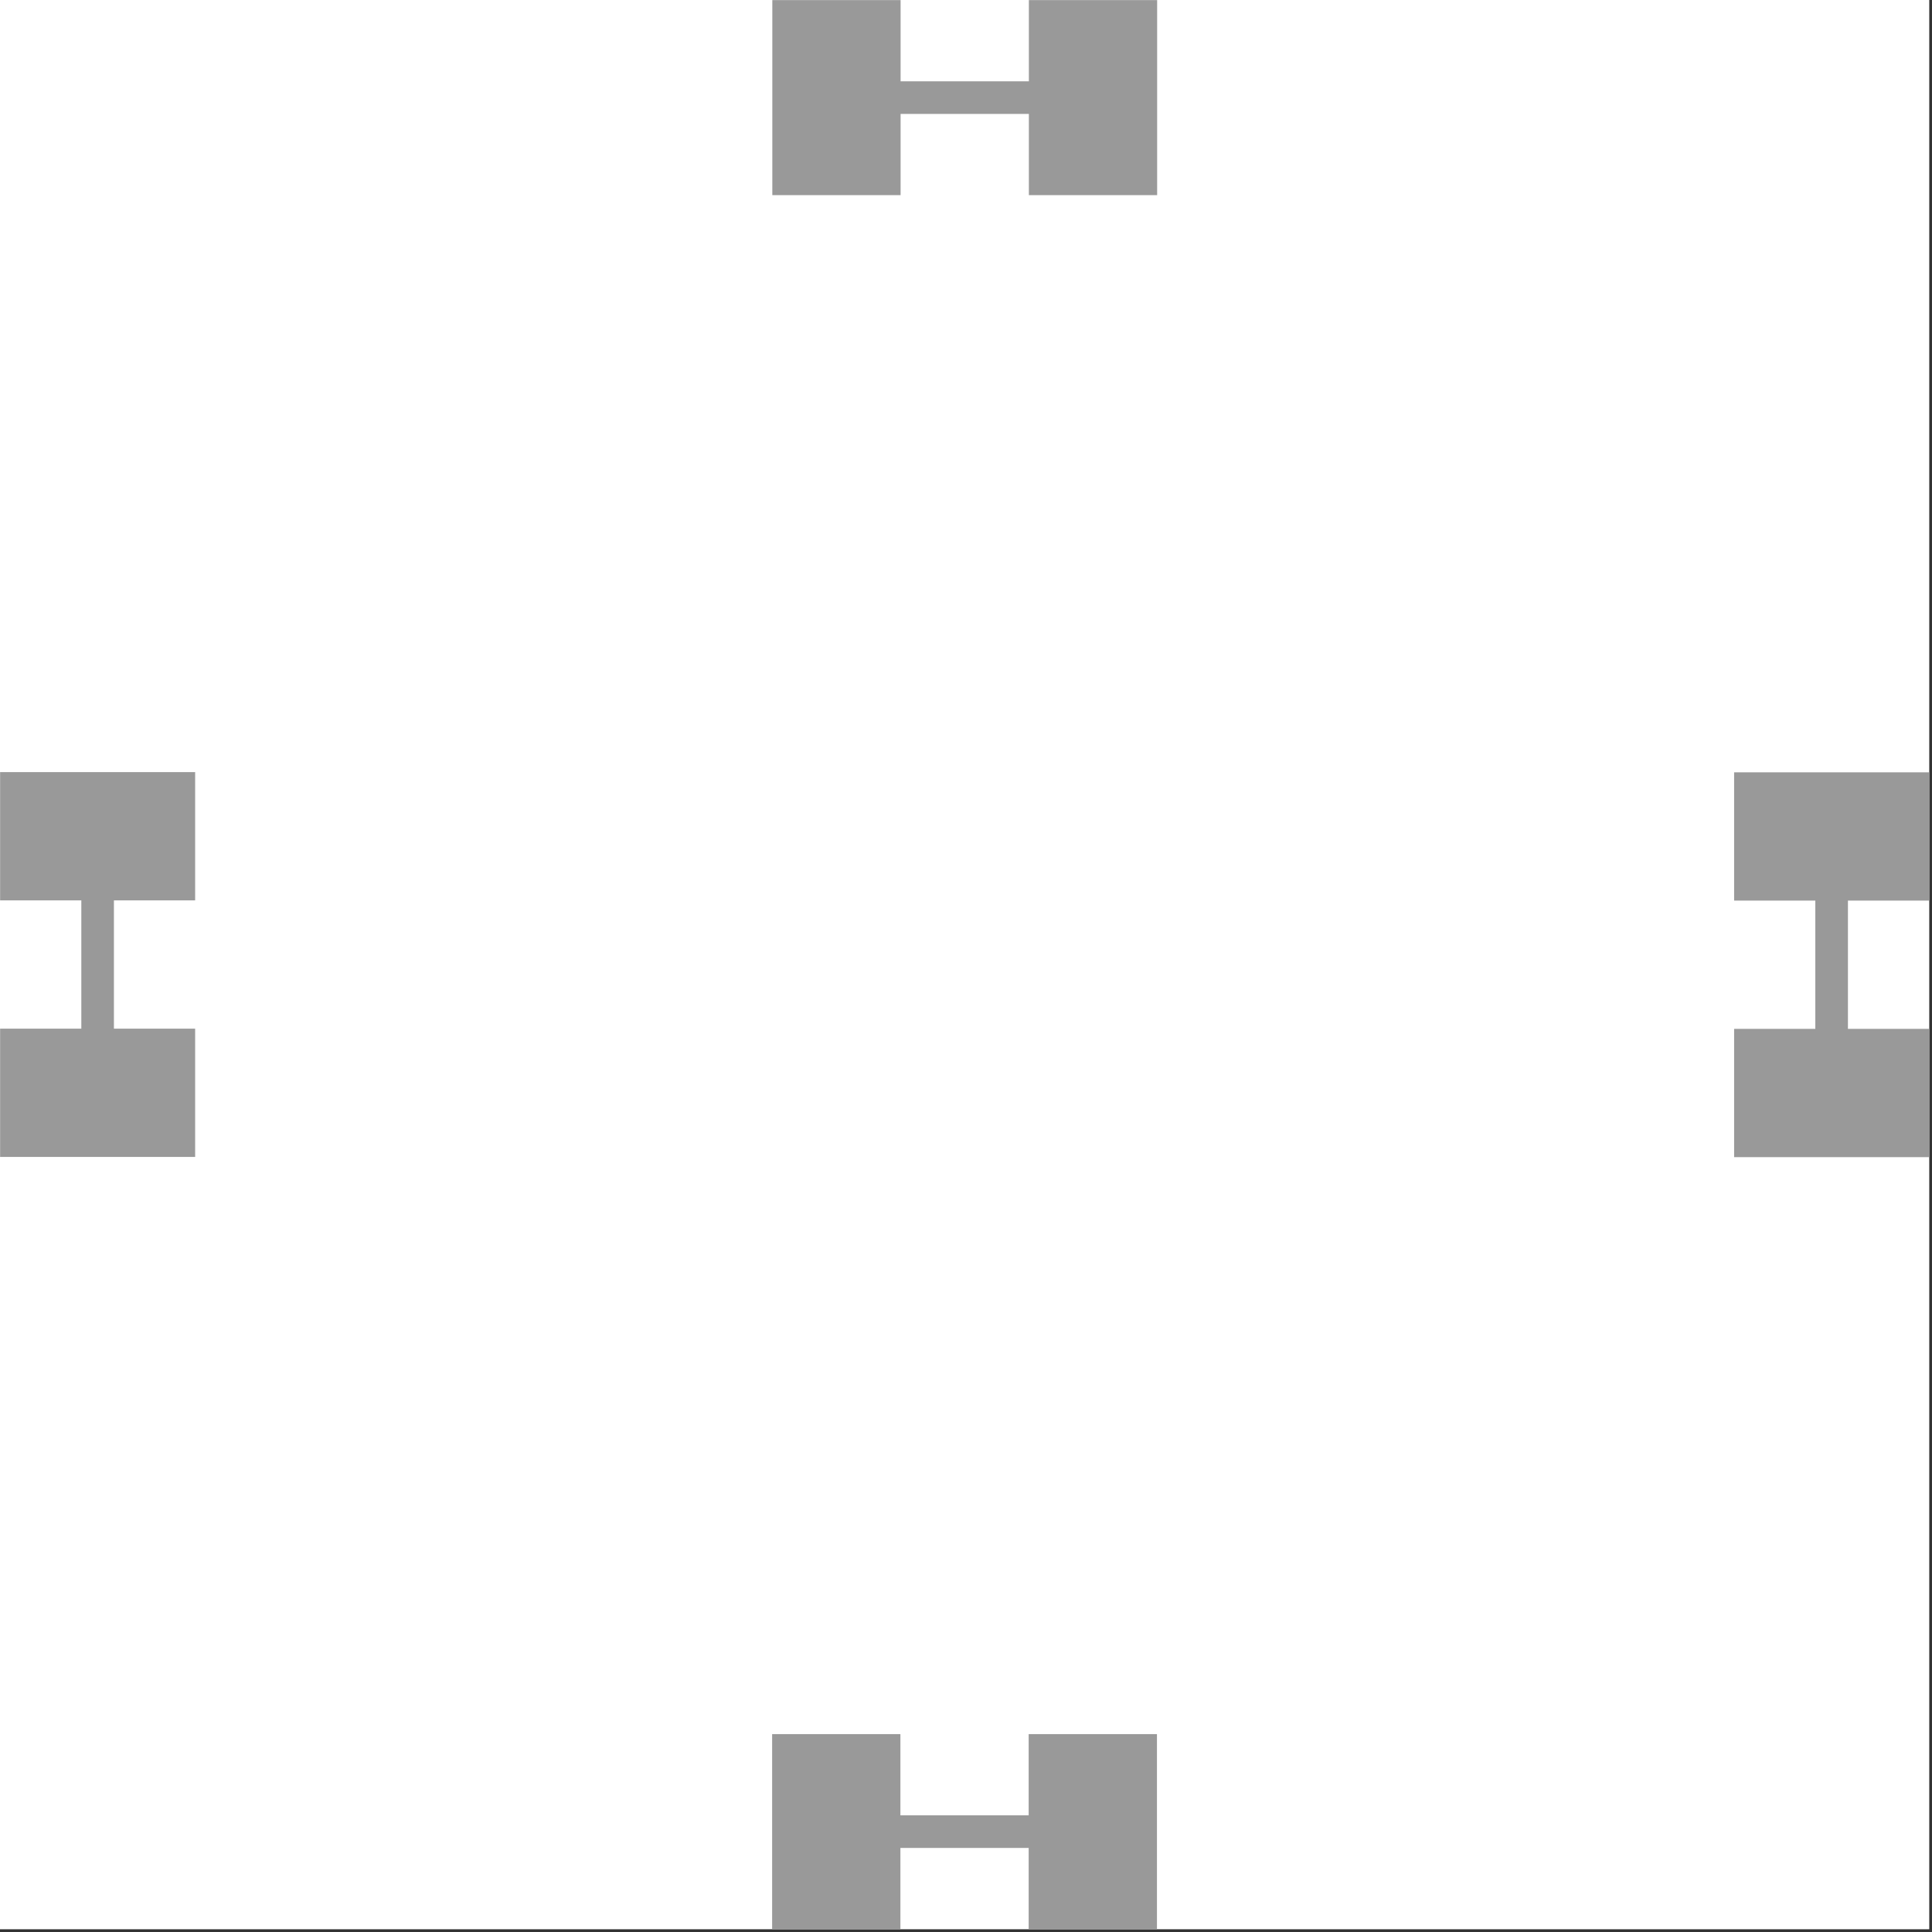 <svg width="100%" height="100%" viewBox="0 0 654 654" version="1.1" xmlns="http://www.w3.org/2000/svg" xmlns:xlink="http://www.w3.org/1999/xlink" xml:space="preserve" style="fill-rule:evenodd;clip-rule:evenodd;stroke-linejoin:round;stroke-miterlimit:2;">
    <rect x="0" y="0" width="654" height="654" fill="#333333" stroke="none"/>
    <g id="RapidSwole-1-4--Dumbbell--Margin-Clearspace--White---Grey-">
        <g id="Background" transform="matrix(1,0,0,1,-1.13687e-13,128.487)">
            <rect x="0" y="-128.487" width="653.073" height="653.073" style="fill:white;"></rect>
        </g>
        <g id="Clearspace" transform="matrix(1,0,0,1,-203.162,-536.04)">
            <g transform="matrix(0.966,0,0,0.966,-76.229,-104.099)">
                <path d="M604.814,702.591L604.814,731.05L559.863,731.05L559.863,662.706L604.814,662.706L604.814,691.165L649.765,691.165L649.765,662.706L694.716,662.706L694.716,731.05L649.765,731.05L649.765,702.591L604.814,702.591Z" style="fill:rgb(153,153,153);"></path>
            </g>
            <g transform="matrix(5.91472e-17,-0.966,0.966,5.91472e-17,-436.976,1468.5)">
                <path d="M604.814,702.591L604.814,731.05L559.863,731.05L559.863,662.706L604.814,662.706L604.814,691.165L649.765,691.165L649.765,662.706L694.716,662.706L694.716,731.05L649.765,731.05L649.765,702.591L604.814,702.591Z" style="fill:rgb(153,153,153);"></path>
            </g>
            <g transform="matrix(5.91472e-17,0.966,-0.966,5.91472e-17,1496.37,256.648)">
                <path d="M604.814,702.591L604.814,731.05L559.863,731.05L559.863,662.706L604.814,662.706L604.814,691.165L649.765,691.165L649.765,662.706L694.716,662.706L694.716,731.05L649.765,731.05L649.765,702.591L604.814,702.591Z" style="fill:rgb(153,153,153);"></path>
            </g>
            <g transform="matrix(-0.966,1.18294e-16,-1.18294e-16,-0.966,1135.63,1829.25)">
                <path d="M604.814,702.591L604.814,731.05L559.863,731.05L559.863,662.706L604.814,662.706L604.814,691.165L649.765,691.165L649.765,662.706L694.716,662.706L694.716,731.05L649.765,731.05L649.765,702.591L604.814,702.591Z" style="fill:rgb(153,153,153);"></path>
            </g>
        </g>
    </g>
</svg>
